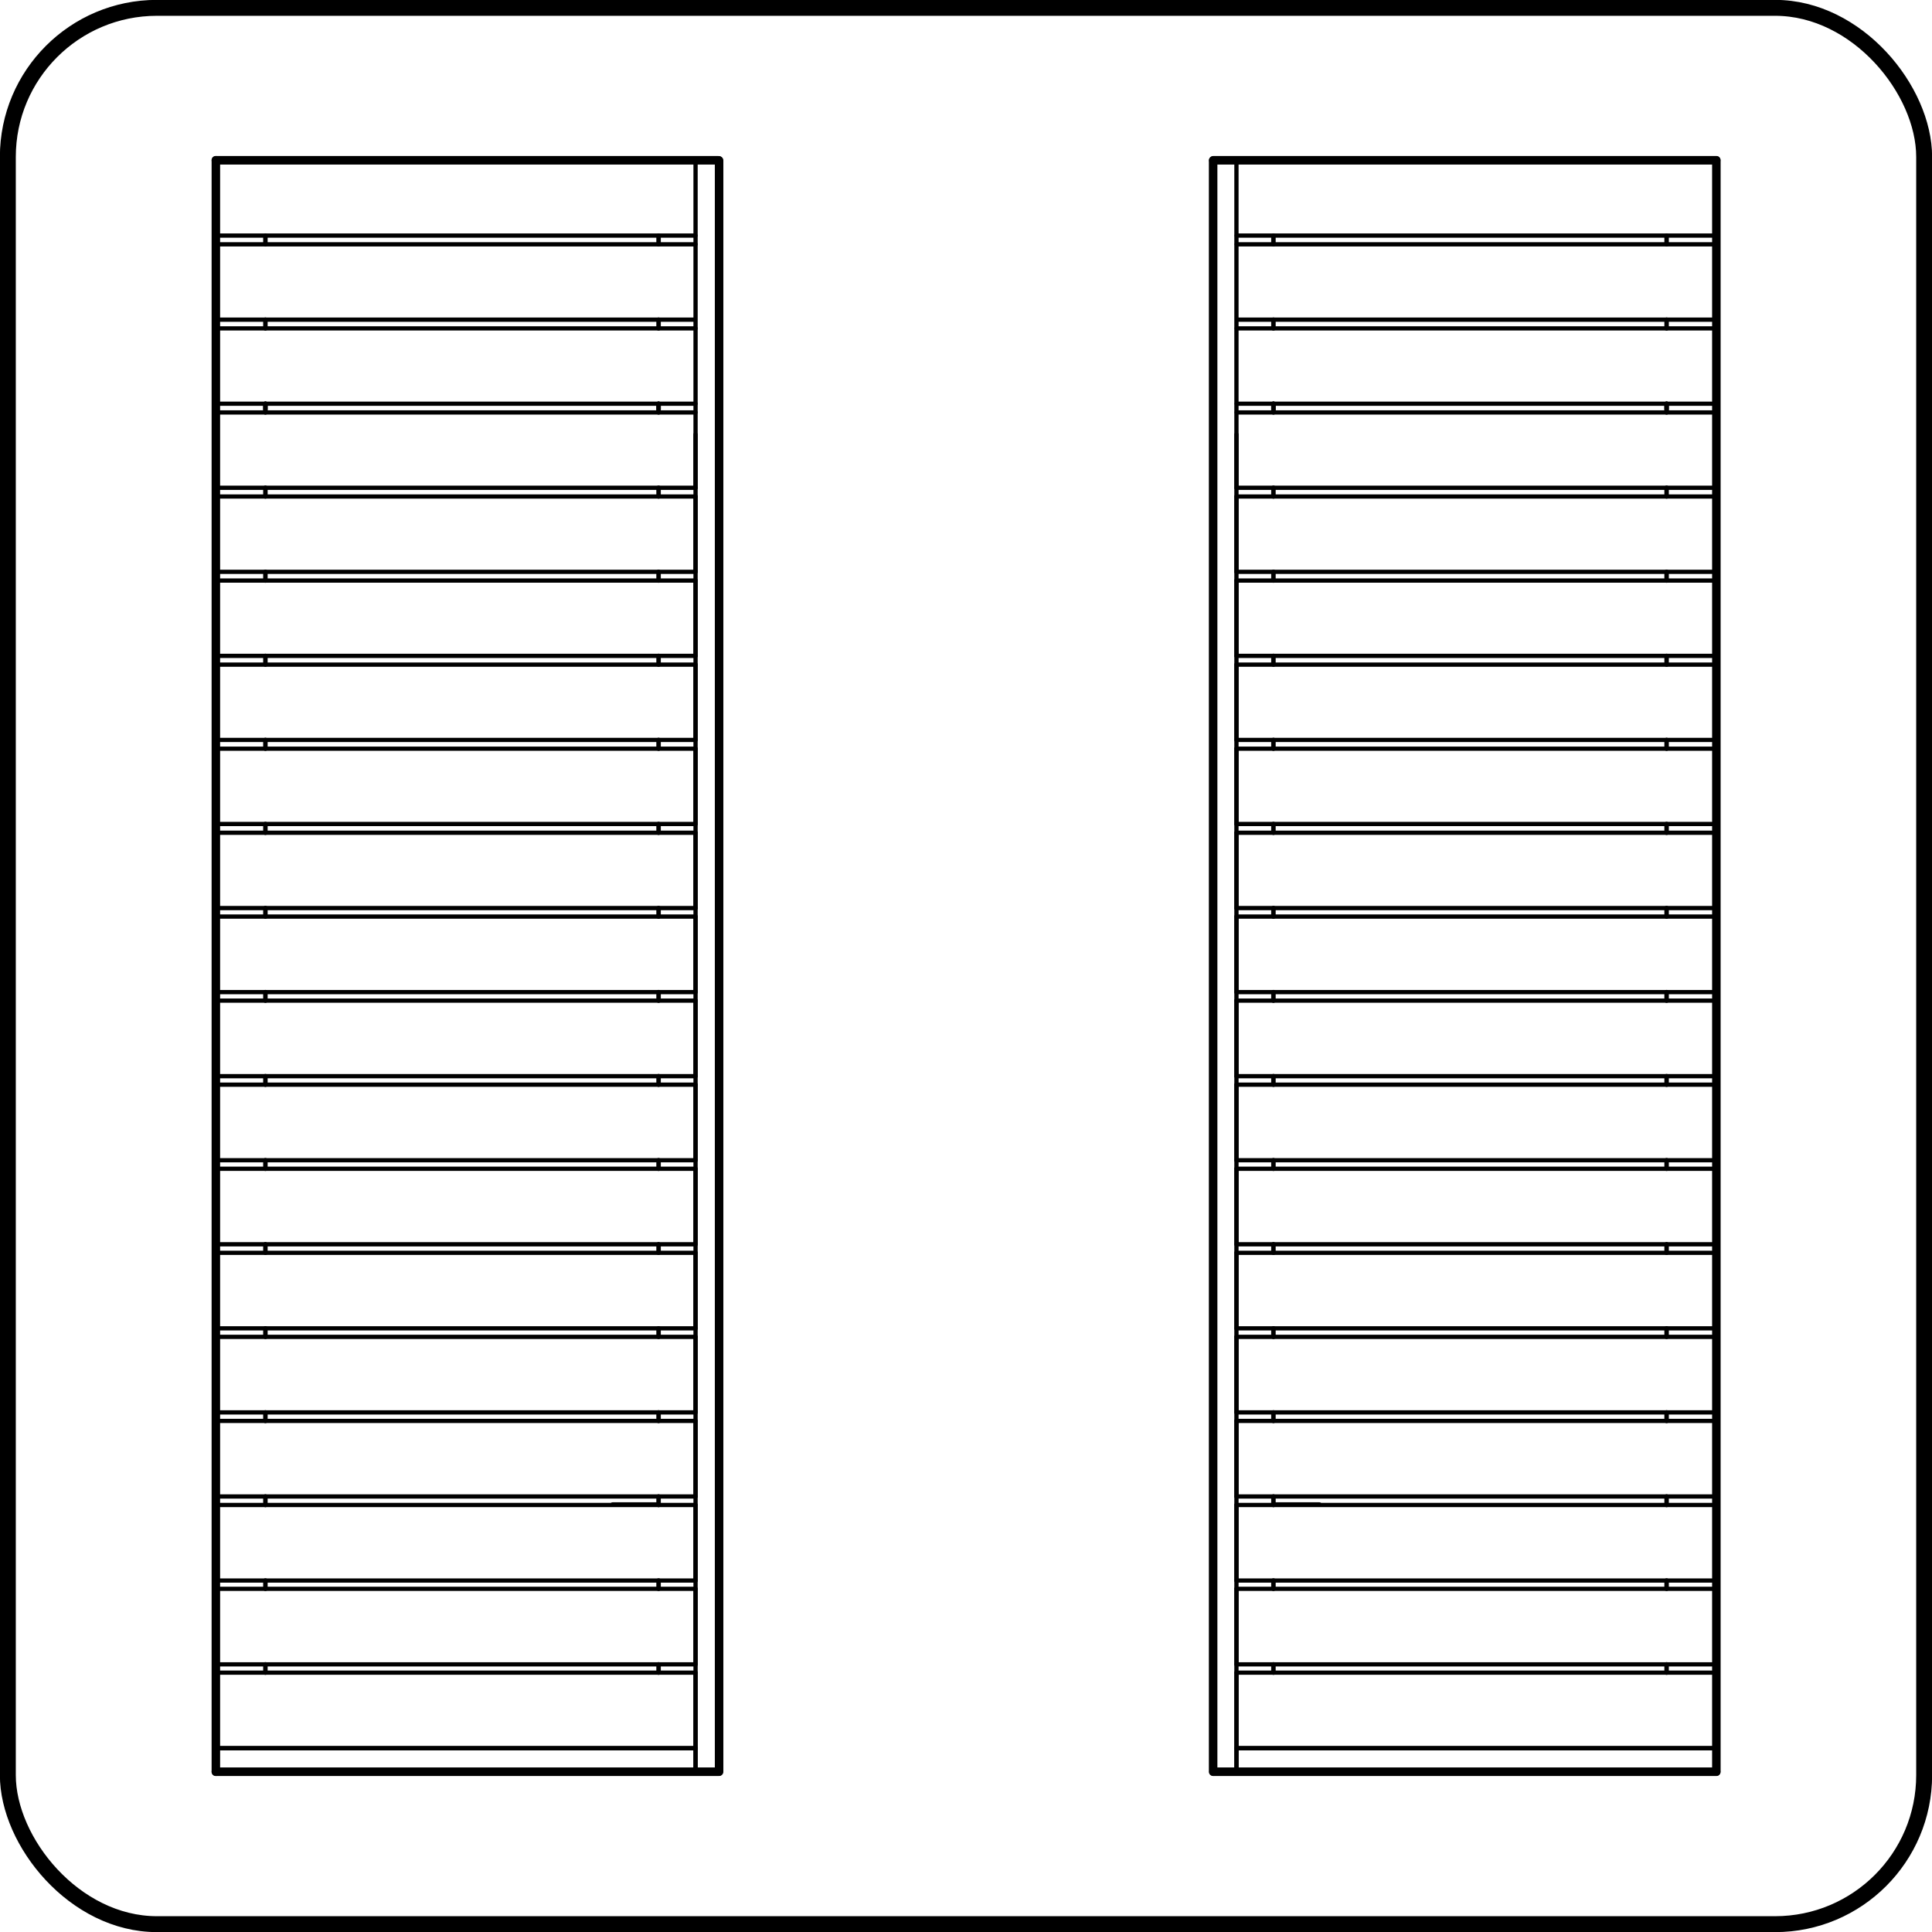 <?xml version="1.0" encoding="UTF-8"?> <svg xmlns="http://www.w3.org/2000/svg" xmlns:xlink="http://www.w3.org/1999/xlink" xmlns:xodm="http://www.corel.com/coreldraw/odm/2003" xml:space="preserve" width="381px" height="381px" version="1.1" style="shape-rendering:geometricPrecision; text-rendering:geometricPrecision; image-rendering:optimizeQuality; fill-rule:evenodd; clip-rule:evenodd" viewBox="0 0 86.19 86.19"> <defs> <style type="text/css"> .str0 {stroke:black;stroke-width:0.71;stroke-linecap:round;stroke-linejoin:round;stroke-miterlimit:22.926} .str3 {stroke:black;stroke-width:0.38;stroke-linecap:round;stroke-linejoin:round;stroke-miterlimit:10} .str1 {stroke:black;stroke-width:0.19;stroke-linecap:round;stroke-linejoin:round;stroke-miterlimit:10} .str2 {stroke:black;stroke-width:0.2;stroke-linecap:round;stroke-linejoin:round;stroke-miterlimit:10} .fil0 {fill:none} .fil1 {fill:none;fill-rule:nonzero} </style> </defs> <g id="Layer_x0020_1">  <rect class="fil0 str0" x="0.35" y="0.35" width="85.49" height="85.49" rx="6.65" ry="6.65"></rect> <g id="_2435173156528"> <line class="fil1 str1" x1="28.21" y1="79.04" x2="31.09" y2="79.04"></line> <line class="fil1 str1" x1="57.99" y1="79.04" x2="55.11" y2="79.04"></line> <line class="fil1 str1" x1="31.09" y1="79.04" x2="31.08" y2="79.04"></line> <line class="fil1 str1" x1="55.11" y1="79.04" x2="55.11" y2="79.04"></line> <line class="fil1 str1" x1="31.09" y1="79.04" x2="31.1" y2="79.04"></line> <line class="fil1 str1" x1="55.11" y1="79.04" x2="55.1" y2="79.04"></line> <line class="fil1 str1" x1="31.08" y1="79.04" x2="31.09" y2="79.04"></line> <line class="fil1 str1" x1="55.11" y1="79.04" x2="55.11" y2="79.04"></line> <line class="fil1 str2" x1="27.33" y1="67.12" x2="29.38" y2="67.12"></line> <line class="fil1 str2" x1="58.86" y1="67.12" x2="56.81" y2="67.12"></line> <line class="fil1 str2" x1="11.84" y1="18.26" x2="11.84" y2="18.01"></line> <line class="fil1 str2" x1="74.35" y1="18.26" x2="74.35" y2="18.01"></line> <line class="fil1 str2" x1="29.38" y1="18.26" x2="29.38" y2="18.01"></line> <line class="fil1 str2" x1="56.81" y1="18.26" x2="56.81" y2="18.01"></line> <line class="fil1 str2" x1="29.38" y1="74.25" x2="29.38" y2="74.62"></line> <line class="fil1 str2" x1="56.81" y1="74.25" x2="56.81" y2="74.62"></line> <line class="fil1 str2" x1="29.38" y1="70.51" x2="29.38" y2="70.88"></line> <line class="fil1 str2" x1="56.81" y1="70.51" x2="56.81" y2="70.88"></line> <line class="fil1 str2" x1="29.38" y1="66.76" x2="29.38" y2="67.14"></line> <line class="fil1 str2" x1="56.81" y1="66.76" x2="56.81" y2="67.14"></line> <line class="fil1 str2" x1="29.38" y1="63.01" x2="29.38" y2="63.39"></line> <line class="fil1 str2" x1="56.81" y1="63.01" x2="56.81" y2="63.39"></line> <line class="fil1 str2" x1="29.38" y1="59.26" x2="29.38" y2="59.64"></line> <line class="fil1 str2" x1="56.81" y1="59.26" x2="56.81" y2="59.64"></line> <line class="fil1 str2" x1="29.38" y1="55.51" x2="29.38" y2="55.89"></line> <line class="fil1 str2" x1="56.81" y1="55.51" x2="56.81" y2="55.89"></line> <line class="fil1 str2" x1="29.38" y1="51.76" x2="29.38" y2="52.14"></line> <line class="fil1 str2" x1="56.81" y1="51.76" x2="56.81" y2="52.14"></line> <line class="fil1 str2" x1="29.38" y1="48.01" x2="29.38" y2="48.39"></line> <line class="fil1 str2" x1="56.81" y1="48.01" x2="56.81" y2="48.39"></line> <line class="fil1 str2" x1="29.38" y1="44.26" x2="29.38" y2="44.64"></line> <line class="fil1 str2" x1="56.81" y1="44.26" x2="56.81" y2="44.64"></line> <line class="fil1 str2" x1="29.38" y1="40.51" x2="29.38" y2="40.89"></line> <line class="fil1 str2" x1="56.81" y1="40.51" x2="56.81" y2="40.89"></line> <line class="fil1 str2" x1="29.38" y1="36.76" x2="29.38" y2="37.15"></line> <line class="fil1 str2" x1="56.81" y1="36.76" x2="56.81" y2="37.15"></line> <line class="fil1 str2" x1="29.38" y1="33.01" x2="29.38" y2="33.4"></line> <line class="fil1 str2" x1="56.81" y1="33.01" x2="56.81" y2="33.4"></line> <line class="fil1 str2" x1="29.38" y1="29.26" x2="29.38" y2="29.65"></line> <line class="fil1 str2" x1="56.81" y1="29.26" x2="56.81" y2="29.65"></line> <line class="fil1 str2" x1="29.38" y1="25.51" x2="29.38" y2="25.9"></line> <line class="fil1 str2" x1="56.81" y1="25.51" x2="56.81" y2="25.9"></line> <line class="fil1 str2" x1="29.38" y1="21.76" x2="29.38" y2="22.15"></line> <line class="fil1 str2" x1="56.81" y1="21.76" x2="56.81" y2="22.15"></line> <line class="fil1 str2" x1="29.38" y1="18.01" x2="29.38" y2="18.4"></line> <line class="fil1 str2" x1="56.81" y1="18.01" x2="56.81" y2="18.4"></line> <line class="fil1 str2" x1="29.38" y1="14.26" x2="29.38" y2="14.65"></line> <line class="fil1 str2" x1="56.81" y1="14.26" x2="56.81" y2="14.65"></line> <line class="fil1 str2" x1="29.38" y1="10.51" x2="29.38" y2="10.9"></line> <line class="fil1 str2" x1="56.81" y1="10.51" x2="56.81" y2="10.9"></line> <line class="fil1 str2" x1="11.84" y1="10.9" x2="11.84" y2="10.51"></line> <line class="fil1 str2" x1="74.35" y1="10.9" x2="74.35" y2="10.51"></line> <line class="fil1 str2" x1="11.84" y1="14.65" x2="11.84" y2="14.26"></line> <line class="fil1 str2" x1="74.35" y1="14.65" x2="74.35" y2="14.26"></line> <line class="fil1 str2" x1="11.84" y1="18.4" x2="11.84" y2="18.01"></line> <line class="fil1 str2" x1="74.35" y1="18.4" x2="74.35" y2="18.01"></line> <line class="fil1 str2" x1="11.84" y1="22.15" x2="11.84" y2="21.76"></line> <line class="fil1 str2" x1="74.35" y1="22.15" x2="74.35" y2="21.76"></line> <line class="fil1 str2" x1="11.84" y1="25.9" x2="11.84" y2="25.51"></line> <line class="fil1 str2" x1="74.35" y1="25.9" x2="74.35" y2="25.51"></line> <line class="fil1 str2" x1="11.84" y1="29.65" x2="11.84" y2="29.26"></line> <line class="fil1 str2" x1="74.35" y1="29.65" x2="74.35" y2="29.26"></line> <line class="fil1 str2" x1="11.84" y1="33.4" x2="11.84" y2="33.01"></line> <line class="fil1 str2" x1="74.35" y1="33.4" x2="74.35" y2="33.01"></line> <line class="fil1 str2" x1="11.84" y1="37.15" x2="11.84" y2="36.76"></line> <line class="fil1 str2" x1="74.35" y1="37.15" x2="74.35" y2="36.76"></line> <line class="fil1 str2" x1="11.84" y1="40.89" x2="11.84" y2="40.51"></line> <line class="fil1 str2" x1="74.35" y1="40.89" x2="74.35" y2="40.51"></line> <line class="fil1 str2" x1="11.84" y1="44.64" x2="11.84" y2="44.26"></line> <line class="fil1 str2" x1="74.35" y1="44.64" x2="74.35" y2="44.26"></line> <line class="fil1 str2" x1="11.84" y1="48.39" x2="11.84" y2="48.01"></line> <line class="fil1 str2" x1="74.35" y1="48.39" x2="74.35" y2="48.01"></line> <line class="fil1 str2" x1="11.84" y1="52.14" x2="11.84" y2="51.76"></line> <line class="fil1 str2" x1="74.35" y1="52.14" x2="74.35" y2="51.76"></line> <line class="fil1 str2" x1="11.84" y1="55.89" x2="11.84" y2="55.51"></line> <line class="fil1 str2" x1="74.35" y1="55.89" x2="74.35" y2="55.51"></line> <line class="fil1 str2" x1="11.84" y1="59.64" x2="11.84" y2="59.26"></line> <line class="fil1 str2" x1="74.35" y1="59.64" x2="74.35" y2="59.26"></line> <line class="fil1 str2" x1="11.84" y1="63.39" x2="11.84" y2="63.01"></line> <line class="fil1 str2" x1="74.35" y1="63.39" x2="74.35" y2="63.01"></line> <line class="fil1 str2" x1="11.84" y1="67.14" x2="11.84" y2="66.76"></line> <line class="fil1 str2" x1="74.35" y1="67.14" x2="74.35" y2="66.76"></line> <line class="fil1 str2" x1="11.84" y1="70.88" x2="11.84" y2="70.51"></line> <line class="fil1 str2" x1="74.35" y1="70.88" x2="74.35" y2="70.51"></line> <line class="fil1 str2" x1="11.84" y1="74.62" x2="11.84" y2="74.25"></line> <line class="fil1 str2" x1="74.35" y1="74.62" x2="74.35" y2="74.25"></line> <line class="fil1 str1" x1="31.03" y1="40.51" x2="31.03" y2="37.15"></line> <line class="fil1 str1" x1="55.16" y1="40.51" x2="55.16" y2="37.15"></line> <line class="fil1 str1" x1="9.63" y1="37.15" x2="31.03" y2="37.15"></line> <line class="fil1 str1" x1="76.56" y1="37.15" x2="55.16" y2="37.15"></line> <line class="fil1 str1" x1="9.63" y1="40.51" x2="31.03" y2="40.51"></line> <line class="fil1 str1" x1="76.56" y1="40.51" x2="55.16" y2="40.51"></line> <line class="fil1 str1" x1="31.03" y1="44.26" x2="31.03" y2="40.89"></line> <line class="fil1 str1" x1="55.16" y1="44.26" x2="55.16" y2="40.89"></line> <line class="fil1 str1" x1="9.63" y1="40.89" x2="31.03" y2="40.89"></line> <line class="fil1 str1" x1="76.56" y1="40.89" x2="55.16" y2="40.89"></line> <line class="fil1 str1" x1="9.63" y1="44.26" x2="31.03" y2="44.26"></line> <line class="fil1 str1" x1="76.56" y1="44.26" x2="55.16" y2="44.26"></line> <line class="fil1 str1" x1="31.03" y1="36.76" x2="31.03" y2="33.4"></line> <line class="fil1 str1" x1="55.16" y1="36.76" x2="55.16" y2="33.4"></line> <line class="fil1 str1" x1="9.63" y1="33.4" x2="31.03" y2="33.4"></line> <line class="fil1 str1" x1="76.56" y1="33.4" x2="55.16" y2="33.4"></line> <line class="fil1 str1" x1="9.63" y1="36.76" x2="31.03" y2="36.76"></line> <line class="fil1 str1" x1="76.56" y1="36.76" x2="55.16" y2="36.76"></line> <line class="fil1 str1" x1="31.03" y1="77.99" x2="31.03" y2="74.62"></line> <line class="fil1 str1" x1="55.16" y1="77.99" x2="55.16" y2="74.62"></line> <line class="fil1 str1" x1="9.63" y1="74.62" x2="31.03" y2="74.62"></line> <line class="fil1 str1" x1="76.56" y1="74.62" x2="55.16" y2="74.62"></line> <line class="fil1 str1" x1="9.63" y1="77.99" x2="31.03" y2="77.99"></line> <line class="fil1 str1" x1="76.56" y1="77.99" x2="55.16" y2="77.99"></line> <line class="fil1 str1" x1="9.63" y1="70.88" x2="31.03" y2="70.88"></line> <line class="fil1 str1" x1="76.56" y1="70.88" x2="55.16" y2="70.88"></line> <line class="fil1 str1" x1="31.03" y1="74.25" x2="31.03" y2="70.88"></line> <line class="fil1 str1" x1="55.16" y1="74.25" x2="55.16" y2="70.88"></line> <line class="fil1 str1" x1="9.63" y1="74.25" x2="31.03" y2="74.25"></line> <line class="fil1 str1" x1="76.56" y1="74.25" x2="55.16" y2="74.25"></line> <line class="fil1 str1" x1="9.63" y1="59.64" x2="31.03" y2="59.64"></line> <line class="fil1 str1" x1="76.56" y1="59.64" x2="55.16" y2="59.64"></line> <line class="fil1 str1" x1="31.03" y1="63.01" x2="31.03" y2="59.64"></line> <line class="fil1 str1" x1="55.16" y1="63.01" x2="55.16" y2="59.64"></line> <line class="fil1 str1" x1="9.63" y1="63.01" x2="31.03" y2="63.01"></line> <line class="fil1 str1" x1="76.56" y1="63.01" x2="55.16" y2="63.01"></line> <line class="fil1 str1" x1="31.03" y1="51.76" x2="31.03" y2="48.39"></line> <line class="fil1 str1" x1="55.16" y1="51.76" x2="55.16" y2="48.39"></line> <line class="fil1 str1" x1="9.63" y1="48.39" x2="31.03" y2="48.39"></line> <line class="fil1 str1" x1="76.56" y1="48.39" x2="55.16" y2="48.39"></line> <line class="fil1 str1" x1="9.63" y1="51.76" x2="31.03" y2="51.76"></line> <line class="fil1 str1" x1="76.56" y1="51.76" x2="55.16" y2="51.76"></line> <line class="fil1 str1" x1="31.03" y1="55.51" x2="31.03" y2="52.14"></line> <line class="fil1 str1" x1="55.16" y1="55.51" x2="55.16" y2="52.14"></line> <line class="fil1 str1" x1="9.63" y1="52.14" x2="31.03" y2="52.14"></line> <line class="fil1 str1" x1="76.56" y1="52.14" x2="55.16" y2="52.14"></line> <line class="fil1 str1" x1="9.63" y1="55.51" x2="31.03" y2="55.51"></line> <line class="fil1 str1" x1="76.56" y1="55.51" x2="55.16" y2="55.51"></line> <line class="fil1 str1" x1="31.03" y1="66.76" x2="31.03" y2="63.39"></line> <line class="fil1 str1" x1="55.16" y1="66.76" x2="55.16" y2="63.39"></line> <line class="fil1 str1" x1="9.63" y1="63.39" x2="31.03" y2="63.39"></line> <line class="fil1 str1" x1="76.56" y1="63.39" x2="55.16" y2="63.39"></line> <line class="fil1 str1" x1="9.63" y1="66.76" x2="31.03" y2="66.76"></line> <line class="fil1 str1" x1="76.56" y1="66.76" x2="55.16" y2="66.76"></line> <line class="fil1 str1" x1="9.63" y1="67.14" x2="31.03" y2="67.14"></line> <line class="fil1 str1" x1="76.56" y1="67.14" x2="55.16" y2="67.14"></line> <line class="fil1 str1" x1="31.03" y1="70.51" x2="31.03" y2="67.14"></line> <line class="fil1 str1" x1="55.16" y1="70.51" x2="55.16" y2="67.14"></line> <line class="fil1 str1" x1="9.63" y1="70.51" x2="31.03" y2="70.51"></line> <line class="fil1 str1" x1="76.56" y1="70.51" x2="55.16" y2="70.51"></line> <line class="fil1 str1" x1="9.63" y1="29.65" x2="31.03" y2="29.65"></line> <line class="fil1 str1" x1="76.56" y1="29.65" x2="55.16" y2="29.65"></line> <line class="fil1 str1" x1="31.03" y1="33.01" x2="31.03" y2="29.65"></line> <line class="fil1 str1" x1="55.16" y1="33.01" x2="55.16" y2="29.65"></line> <line class="fil1 str1" x1="9.63" y1="33.01" x2="31.03" y2="33.01"></line> <line class="fil1 str1" x1="76.56" y1="33.01" x2="55.16" y2="33.01"></line> <line class="fil1 str1" x1="9.63" y1="22.15" x2="31.03" y2="22.15"></line> <line class="fil1 str1" x1="76.56" y1="22.15" x2="55.16" y2="22.15"></line> <line class="fil1 str1" x1="31.03" y1="25.51" x2="31.03" y2="22.15"></line> <line class="fil1 str1" x1="55.16" y1="25.51" x2="55.16" y2="22.15"></line> <line class="fil1 str1" x1="9.63" y1="25.51" x2="31.03" y2="25.51"></line> <line class="fil1 str1" x1="76.56" y1="25.51" x2="55.16" y2="25.51"></line> <line class="fil1 str1" x1="9.63" y1="18.4" x2="31.03" y2="18.4"></line> <line class="fil1 str1" x1="76.56" y1="18.4" x2="55.17" y2="18.4"></line> <line class="fil1 str1" x1="31.03" y1="21.76" x2="31.03" y2="19.38"></line> <line class="fil1 str1" x1="55.16" y1="21.76" x2="55.16" y2="19.38"></line> <line class="fil1 str1" x1="9.63" y1="21.76" x2="31.03" y2="21.76"></line> <line class="fil1 str1" x1="76.56" y1="21.76" x2="55.16" y2="21.76"></line> <line class="fil1 str1" x1="9.63" y1="14.65" x2="31.03" y2="14.65"></line> <line class="fil1 str1" x1="76.56" y1="14.65" x2="55.17" y2="14.65"></line> <line class="fil1 str1" x1="9.63" y1="18.01" x2="31.03" y2="18.01"></line> <line class="fil1 str1" x1="76.56" y1="18.01" x2="55.17" y2="18.01"></line> <line class="fil1 str1" x1="9.63" y1="10.9" x2="31.03" y2="10.9"></line> <line class="fil1 str1" x1="76.56" y1="10.9" x2="55.17" y2="10.9"></line> <line class="fil1 str1" x1="9.63" y1="14.26" x2="30.99" y2="14.26"></line> <line class="fil1 str1" x1="76.56" y1="14.26" x2="55.2" y2="14.26"></line> <line class="fil1 str3" x1="9.63" y1="7.15" x2="32.06" y2="7.15"></line> <line class="fil1 str3" x1="76.56" y1="7.15" x2="54.13" y2="7.15"></line> <line class="fil1 str3" x1="9.63" y1="79.04" x2="9.63" y2="7.15"></line> <line class="fil1 str3" x1="76.57" y1="79.04" x2="76.57" y2="7.15"></line> <line class="fil1 str1" x1="9.63" y1="10.51" x2="31.03" y2="10.51"></line> <line class="fil1 str1" x1="76.56" y1="10.51" x2="55.17" y2="10.51"></line> <line class="fil1 str1" x1="31.03" y1="59.26" x2="31.03" y2="55.89"></line> <line class="fil1 str1" x1="55.16" y1="59.26" x2="55.16" y2="55.89"></line> <line class="fil1 str1" x1="9.63" y1="55.89" x2="31.03" y2="55.89"></line> <line class="fil1 str1" x1="76.56" y1="55.89" x2="55.16" y2="55.89"></line> <line class="fil1 str1" x1="9.63" y1="59.26" x2="31.03" y2="59.26"></line> <line class="fil1 str1" x1="76.56" y1="59.26" x2="55.16" y2="59.26"></line> <line class="fil1 str1" x1="31.03" y1="29.26" x2="31.03" y2="25.9"></line> <line class="fil1 str1" x1="55.16" y1="29.26" x2="55.16" y2="25.9"></line> <line class="fil1 str1" x1="9.63" y1="25.9" x2="31.03" y2="25.9"></line> <line class="fil1 str1" x1="76.56" y1="25.9" x2="55.16" y2="25.9"></line> <line class="fil1 str1" x1="9.63" y1="29.26" x2="31.03" y2="29.26"></line> <line class="fil1 str1" x1="76.56" y1="29.26" x2="55.16" y2="29.26"></line> <line class="fil1 str1" x1="31.03" y1="48.01" x2="31.03" y2="44.64"></line> <line class="fil1 str1" x1="55.16" y1="48.01" x2="55.16" y2="44.64"></line> <line class="fil1 str1" x1="9.63" y1="44.64" x2="31.03" y2="44.64"></line> <line class="fil1 str1" x1="76.56" y1="44.64" x2="55.16" y2="44.64"></line> <line class="fil1 str1" x1="9.63" y1="48.01" x2="31.03" y2="48.01"></line> <line class="fil1 str1" x1="76.56" y1="48.01" x2="55.16" y2="48.01"></line> <line class="fil1 str3" x1="32.08" y1="7.16" x2="32.08" y2="79.04"></line> <line class="fil1 str3" x1="54.12" y1="7.16" x2="54.12" y2="79.04"></line> <line class="fil1 str1" x1="31.03" y1="79.04" x2="32.08" y2="79.04"></line> <line class="fil1 str1" x1="55.16" y1="79.04" x2="54.12" y2="79.04"></line> <line class="fil1 str1" x1="31.03" y1="7.15" x2="31.03" y2="79.04"></line> <line class="fil1 str1" x1="55.16" y1="7.15" x2="55.16" y2="79.04"></line> <line class="fil1 str1" x1="9.63" y1="77.99" x2="31.03" y2="77.99"></line> <line class="fil1 str1" x1="76.56" y1="77.99" x2="55.16" y2="77.99"></line> <line class="fil1 str3" x1="9.63" y1="79.04" x2="32.06" y2="79.04"></line> <line class="fil1 str3" x1="76.56" y1="79.04" x2="54.14" y2="79.04"></line> <line class="fil1 str1" x1="31.03" y1="79.04" x2="31.03" y2="77.99"></line> <line class="fil1 str1" x1="55.16" y1="79.04" x2="55.16" y2="77.99"></line> </g> </g> </svg> 